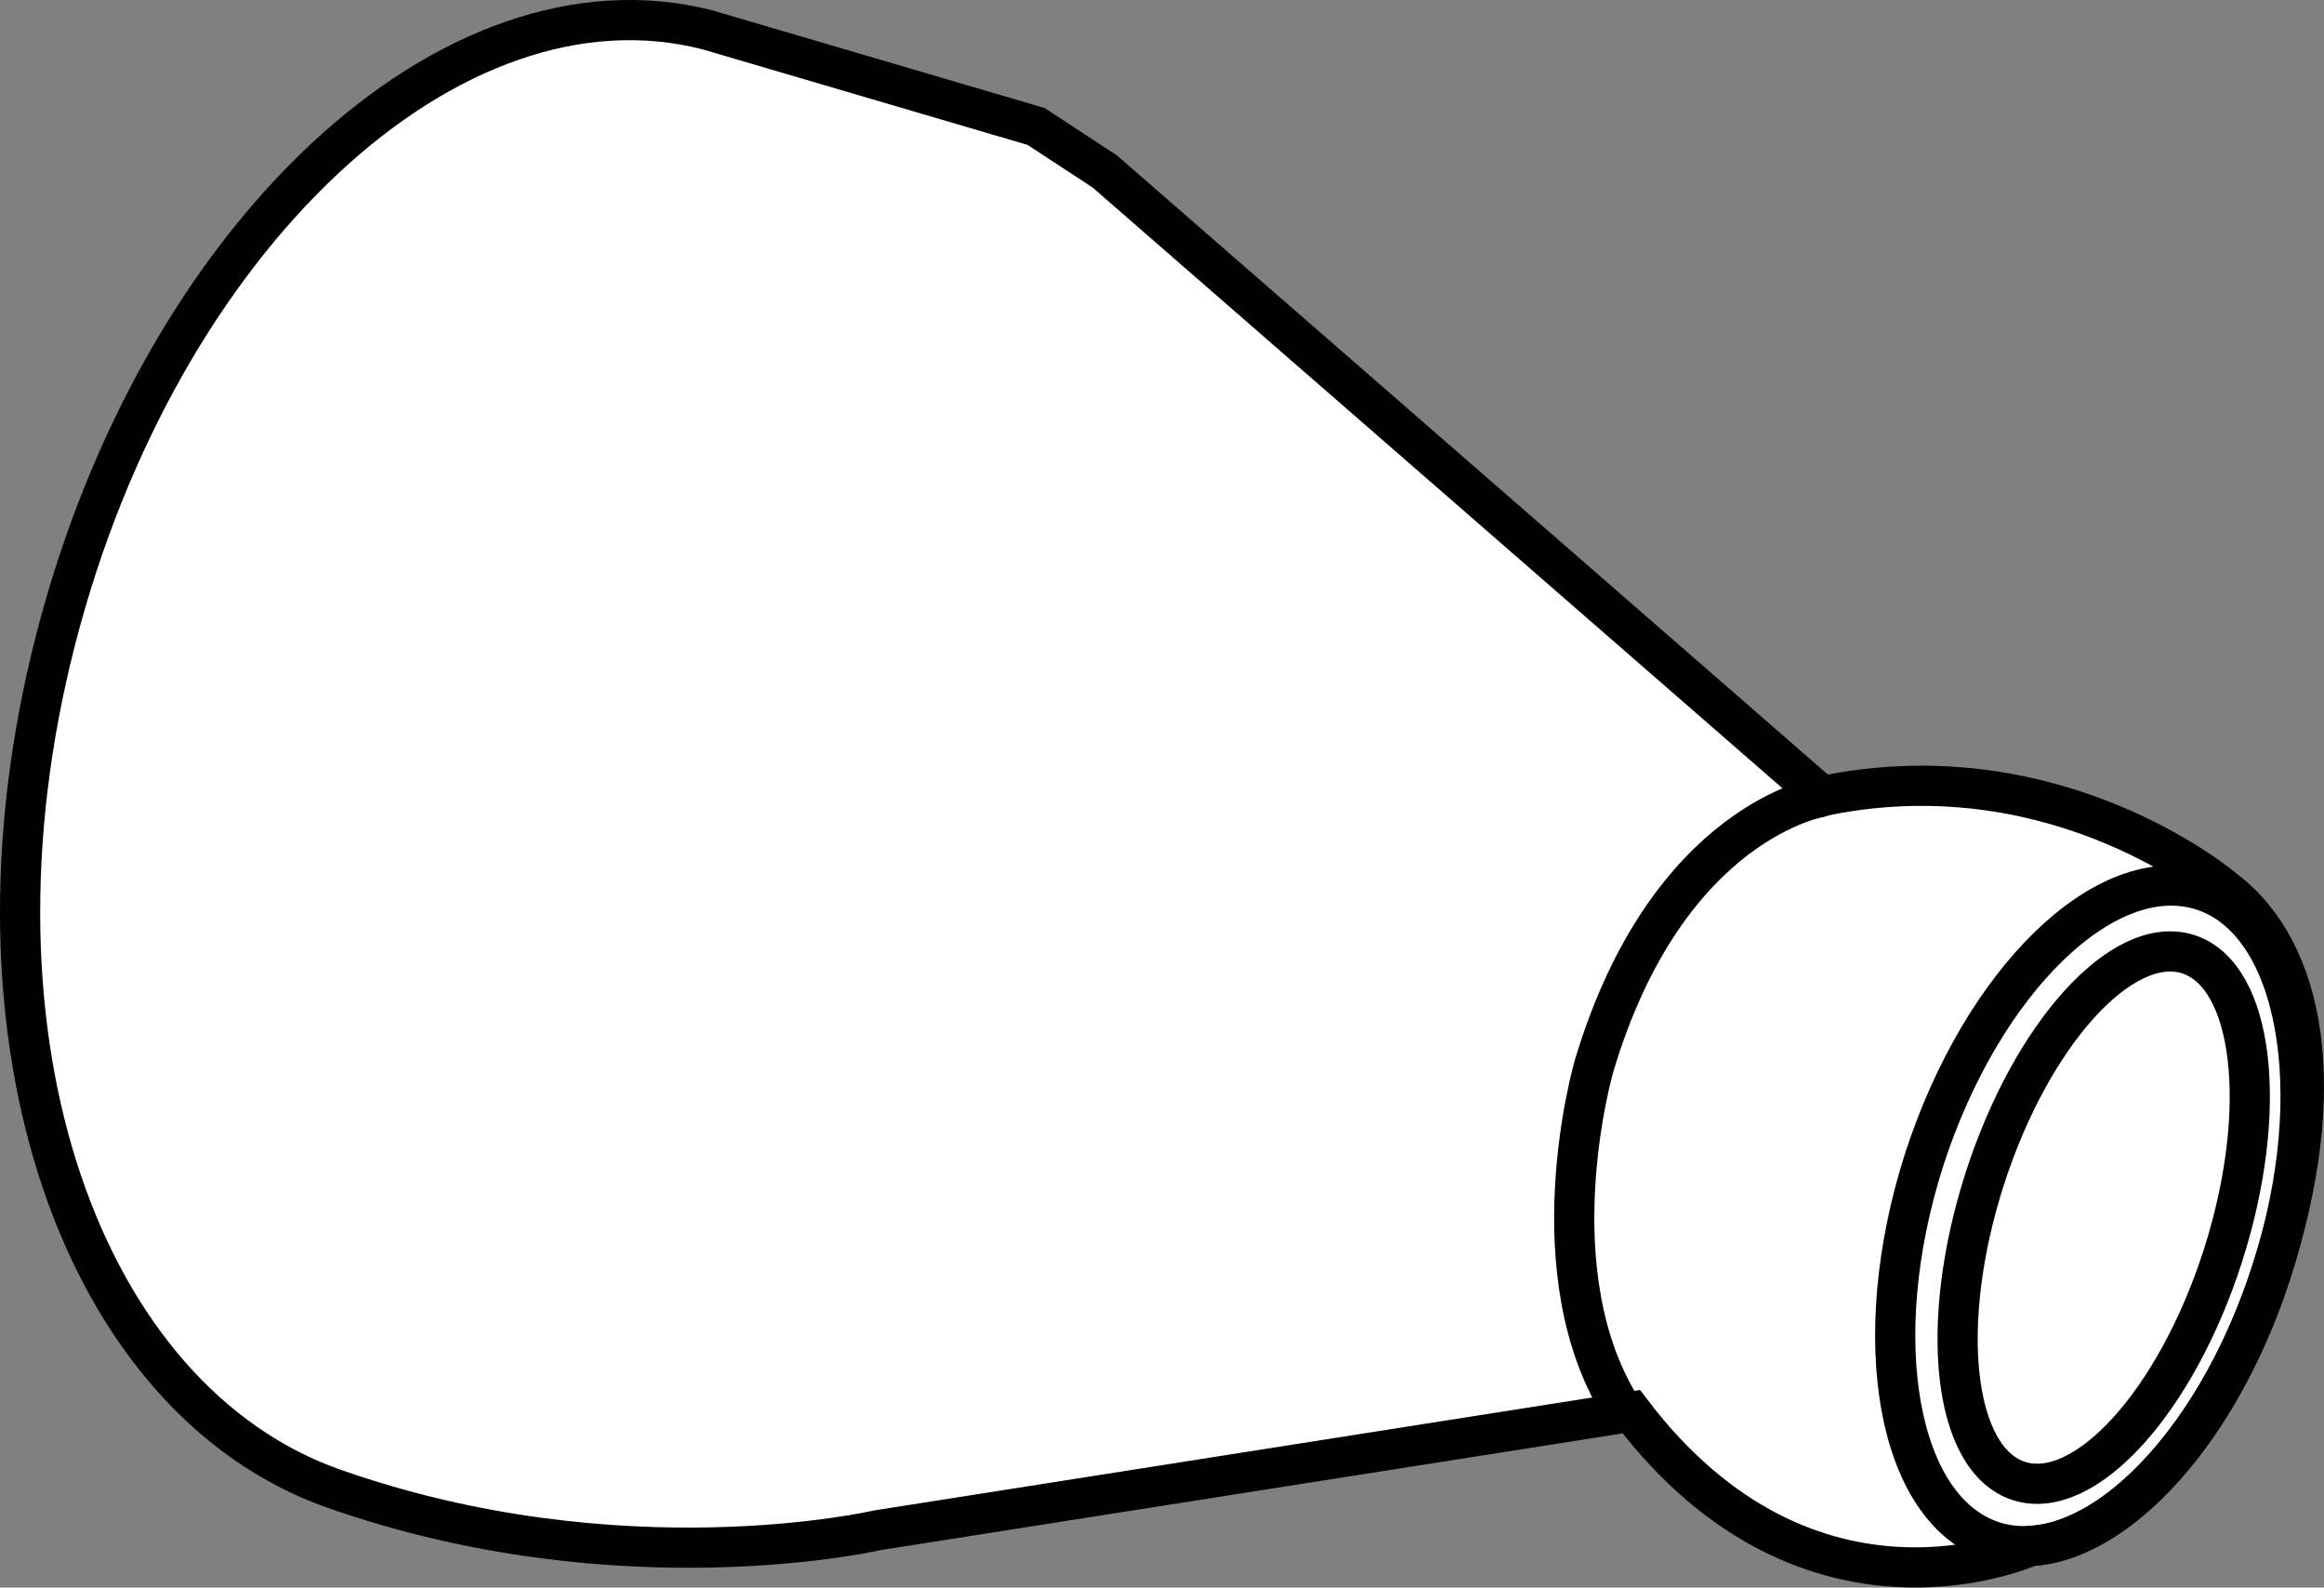 <?xml version="1.0" encoding="iso-8859-1"?>
<!-- Generator: Adobe Illustrator 28.1.0, SVG Export Plug-In . SVG Version: 6.00 Build 0)  -->
<svg version="1.1" id="image" xmlns="http://www.w3.org/2000/svg" xmlns:xlink="http://www.w3.org/1999/xlink" x="0px" y="0px"
	 width="46.27px" height="31.603px" viewBox="0 0 46.27 31.603" enable-background="new 0 0 46.27 31.603"
	 xml:space="preserve">
<rect x="0" y="0" width="46.27" height="31.603" fill="#808080" stroke="none"/>
<path fill="#FFFFFF" stroke="#000000" stroke-width="0.8" stroke-miterlimit="10" d="M44.283,17.705
	c0,0-3.25-2.785-7.875-1.883c-0.039,0.008-0.082,0.027-0.121,0.035L21.994,3.412l-1.367-0.895l-6.539-1.922
	C8.978-0.717,3.166,4.72,1.107,12.736c-2.058,8.016,0.555,15.137,5.528,16.894
	c5.726,2.02,10.836,0.832,10.836,0.832l15.008-2.36c3.555,4.68,7.949,2.672,7.949,2.672
	c1.774-0.098,3.789-2.328,4.797-5.465C46.377,21.736,45.939,18.955,44.283,17.705z"/>
<path fill="none" stroke="#000000" stroke-width="0.8" stroke-miterlimit="10" d="M45.224,25.31
	c-1.148,3.582-3.625,5.984-5.539,5.375c-1.906-0.613-2.52-4.012-1.379-7.59c1.156-3.582,3.629-5.984,5.539-5.371
	C45.756,18.334,46.377,21.736,45.224,25.31z"/>
<path fill="none" stroke="#000000" stroke-width="0.8" stroke-miterlimit="10" d="M44.256,25.002
	c-0.93,2.898-2.746,4.898-4.058,4.48c-1.309-0.418-1.613-3.105-0.688-6c0.93-2.902,2.746-4.902,4.055-4.488
	C44.877,19.416,45.186,22.103,44.256,25.002z"/>
<path fill="none" stroke="#000000" stroke-width="0.8" stroke-miterlimit="10" d="M36.287,15.857c0,0-3.086,0.457-4.551,5.367
	c0,0-1.207,4.144,0.605,6.902"/>
</svg>
